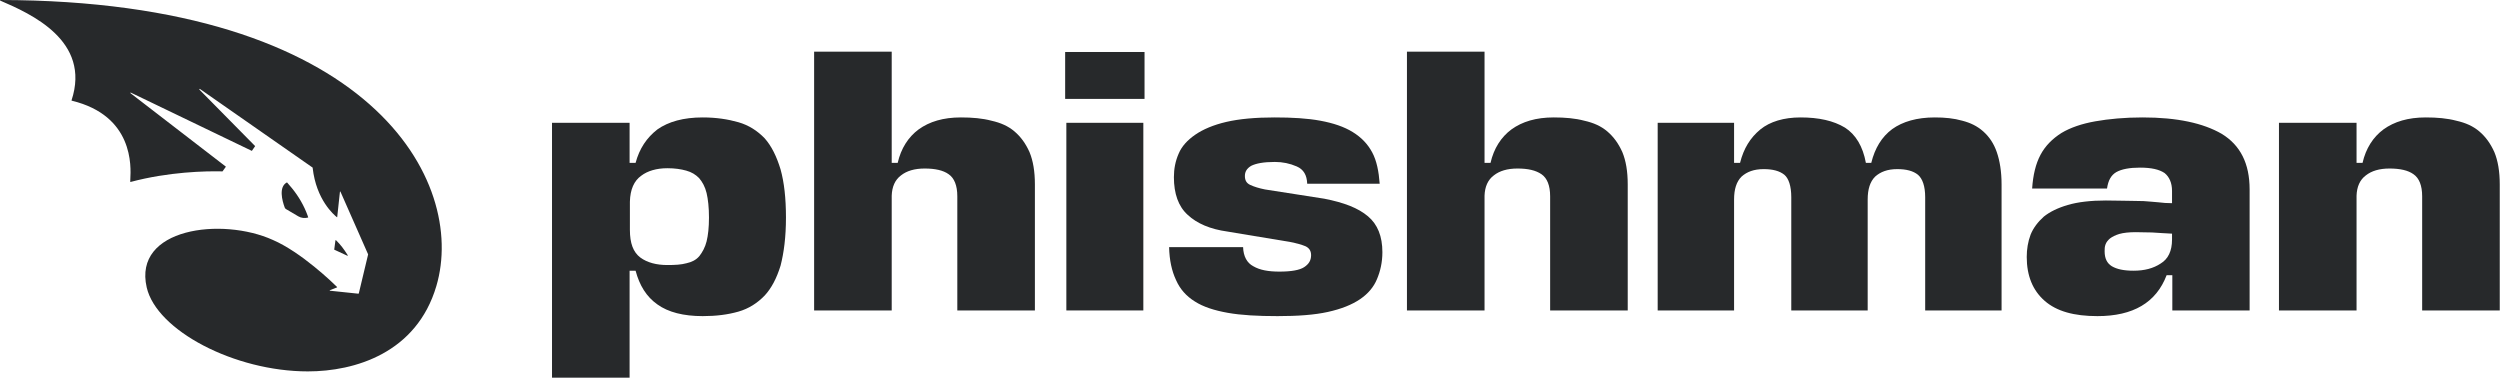<?xml version="1.0" encoding="UTF-8"?> <svg xmlns="http://www.w3.org/2000/svg" width="1496" height="226" viewBox="0 0 1496 226" fill="none"> <g clip-path="url(#clip0_1547_2)"> <path d="M420.489 189.168C428.556 189.168 435.545 188.275 441.82 186.486C448.095 184.699 453.293 181.301 457.595 176.831C461.718 172.362 464.765 166.461 467.095 158.952C469.067 151.264 470.322 141.966 470.322 130.166C470.322 118.722 469.247 109.067 467.095 101.379C464.765 93.691 461.718 87.433 457.595 82.784C453.293 78.314 448.095 74.917 441.82 73.129C435.545 71.341 428.556 70.269 420.489 70.269C409.016 70.269 400.054 72.772 393.421 77.42C386.967 82.427 382.665 88.863 380.336 97.446H376.75V73.487H330.322V226H376.75V161.991H380.336C382.665 170.753 386.788 177.546 393.421 182.195C399.875 186.845 409.016 189.168 420.489 189.168ZM399.335 100.664C403.818 100.664 407.402 101.2 410.629 102.094C413.856 102.988 416.187 104.419 418.337 106.564C420.31 108.889 421.922 111.749 422.818 115.504C423.714 119.259 424.254 124.265 424.254 130.166C424.254 136.066 423.714 140.893 422.818 144.469C421.922 148.045 420.31 150.906 418.516 153.23C416.545 155.555 414.035 156.806 410.808 157.522C407.581 158.416 403.818 158.594 399.335 158.594C392.883 158.594 387.325 157.164 383.202 154.124C378.9 150.906 376.929 145.542 376.929 137.496V120.689C377.109 113.359 379.438 108.173 383.742 105.134C387.504 102.273 392.883 100.664 399.335 100.664Z" fill="#27292B"></path> <path d="M572.855 117.469V185.77H619.283V110.318C619.283 102.629 618.208 96.192 616.056 91.008C613.727 85.822 610.858 81.889 607.094 78.671C603.329 75.452 598.848 73.485 593.29 72.234C587.913 70.803 581.819 70.267 575.007 70.267C564.43 70.267 556.184 72.77 549.732 77.419C543.457 82.068 539.155 88.862 537.184 97.444H533.599V30.932H487.171V185.77H533.599V117.112C533.778 111.748 535.57 107.636 539.155 104.954C542.561 102.272 547.222 100.841 553.317 100.841C559.59 100.841 564.43 101.914 567.657 104.238C571.063 106.563 572.855 111.033 572.855 117.469Z" fill="#27292B"></path> <path d="M684.173 73.487H638.105V185.771H684.173V73.487ZM637.389 59.184H684.89V31.112H637.389V59.184Z" fill="#27292B"></path> <path d="M762.87 96.909C767.53 96.909 771.832 97.803 775.955 99.591C780.078 101.379 782.051 104.776 782.23 109.961H825.608C825.071 102.631 823.817 96.194 821.127 91.188C818.44 86.181 814.675 82.248 809.475 79.029C804.277 75.811 797.824 73.666 790.117 72.235C782.409 70.805 773.266 70.269 762.691 70.269C751.218 70.269 741.539 71.162 733.831 72.95C726.122 74.739 719.848 77.42 715.187 80.639C710.527 83.857 707.121 87.612 705.329 91.903C703.356 96.373 702.46 101.022 702.46 106.028C702.46 115.862 705.148 123.55 710.706 128.556C716.262 133.742 724.15 137.139 734.547 138.569L772.191 144.827C775.776 145.542 779.003 146.436 781.153 147.33C783.484 148.403 784.559 150.191 784.559 152.694C784.559 155.912 783.126 158.058 780.436 159.846C777.747 161.634 772.728 162.528 765.557 162.528C759.105 162.528 753.907 161.634 749.964 159.309C746.199 157.343 744.047 153.409 743.868 147.867H699.592C699.771 155.734 701.206 162.17 703.715 167.534C706.046 172.898 709.81 177.189 715.008 180.408C720.027 183.626 726.66 185.771 734.727 187.202C742.793 188.632 752.651 189.168 764.482 189.168C776.493 189.168 786.532 188.453 794.598 186.666C802.665 184.877 808.938 182.374 813.957 178.978C818.619 175.759 822.025 171.825 823.996 166.998C825.967 162.349 827.223 156.985 827.223 150.906C827.223 141.43 824.354 134.278 818.619 129.45C812.702 124.444 804.277 121.226 792.446 118.901L756.953 113.359C753.368 112.643 750.501 111.749 748.17 110.677C745.841 109.604 744.943 107.816 744.943 105.313C744.943 102.81 746.02 100.843 748.708 99.234C751.576 97.803 756.057 96.909 762.87 96.909Z" fill="#27292B"></path> <path d="M927.603 117.469V185.77H974.032V110.318C974.032 102.629 972.957 96.192 970.805 91.008C968.475 85.822 965.607 81.889 961.842 78.671C958.078 75.452 953.597 73.485 948.04 72.234C942.661 70.803 936.568 70.267 929.755 70.267C919.179 70.267 910.933 72.77 904.481 77.419C898.206 82.068 893.904 88.862 891.933 97.444H888.348V30.932H841.919V185.77H888.348V117.112C888.527 111.748 890.319 107.636 893.904 104.954C897.31 102.272 901.97 100.841 908.066 100.841C914.339 100.841 918.999 101.914 922.406 104.238C925.812 106.563 927.603 111.033 927.603 117.469Z" fill="#27292B"></path> <path d="M1071.9 118.007V185.771H1117.62V119.438C1117.62 113.18 1119.05 108.71 1122.1 105.67C1125.32 102.81 1129.45 101.2 1135.36 101.2C1140.74 101.2 1144.86 102.273 1147.73 104.598C1150.42 106.922 1152.03 111.392 1152.03 118.007V185.771H1197.74V110.319C1197.74 102.631 1196.67 96.194 1194.87 91.009C1193.08 85.824 1190.39 81.89 1186.81 78.672C1183.22 75.454 1179.1 73.487 1174.26 72.235C1169.24 70.805 1163.86 70.269 1157.77 70.269C1147.01 70.269 1138.59 72.772 1132.31 77.242C1126.04 81.89 1121.92 88.684 1119.77 97.446H1116.54C1114.75 87.612 1110.45 80.46 1103.99 76.348C1097.18 72.235 1088.4 70.269 1077.46 70.269C1067.42 70.269 1059.18 72.772 1053.44 77.42C1047.35 82.427 1043.4 88.863 1041.25 97.446H1037.67V73.487H991.956V185.771H1037.67V119.438C1037.67 113.18 1039.1 108.71 1042.15 105.67C1045.38 102.81 1049.5 101.2 1055.41 101.2C1060.79 101.2 1064.91 102.273 1067.78 104.598C1070.29 106.743 1071.9 111.213 1071.9 118.007Z" fill="#27292B"></path> <path d="M1255.11 189.168C1276.44 189.168 1290.24 181.122 1296.51 164.673H1299.92V185.771H1346.17V113.359C1346.17 97.803 1340.61 86.897 1329.5 80.102C1318.38 73.666 1302.79 70.269 1282.17 70.269C1271.42 70.269 1261.92 71.162 1253.85 72.593C1245.78 74.023 1238.97 76.348 1233.59 79.566C1228.22 82.963 1223.91 87.254 1221.05 92.618C1218.18 97.982 1216.56 104.776 1216.03 112.822H1260.84C1261.56 107.816 1263.35 104.776 1266.4 102.988C1269.62 101.2 1274.28 100.306 1280.56 100.306C1287.37 100.306 1292.03 101.379 1295.26 103.525C1298.13 105.849 1299.74 109.425 1299.74 114.253V121.583C1296.87 121.583 1294.18 121.405 1291.49 121.047C1288.81 120.868 1285.94 120.511 1282.71 120.332C1279.48 120.332 1276.26 120.153 1272.67 120.153C1269.09 120.153 1264.78 119.974 1260.12 119.974C1251.16 119.974 1243.45 120.868 1237.36 122.656C1231.26 124.444 1226.6 126.768 1223.02 129.629C1219.43 132.847 1216.74 136.423 1215.13 140.357C1213.52 144.648 1212.8 149.118 1212.8 153.767C1212.8 165.031 1216.39 173.792 1223.56 180.05C1230.73 186.307 1241.12 189.168 1255.11 189.168ZM1276.8 161.991C1270.88 161.991 1266.76 161.098 1263.71 159.309C1260.84 157.522 1259.41 154.661 1259.41 150.37C1259.41 148.939 1259.41 147.688 1259.95 146.257C1260.48 144.827 1261.38 143.754 1262.63 142.681C1264.07 141.609 1265.86 140.715 1268.19 139.999C1270.7 139.284 1274.11 138.927 1278.05 138.927C1280.92 138.927 1284.14 139.105 1287.73 139.105C1291.32 139.284 1295.08 139.642 1299.74 139.821V143.397C1299.74 150.191 1297.41 155.018 1292.93 157.7C1288.63 160.561 1283.25 161.991 1276.8 161.991Z" fill="#27292B"></path> <path d="M1449.42 117.471V185.771H1495.85V110.319C1495.85 102.631 1494.77 96.194 1492.62 91.009C1490.29 85.824 1487.42 81.89 1483.66 78.672C1479.89 75.454 1475.41 73.487 1469.85 72.235C1464.48 70.805 1458.38 70.269 1451.57 70.269C1440.99 70.269 1432.75 72.772 1426.29 77.42C1420.02 82.069 1415.72 88.863 1413.75 97.446H1410.16V73.487H1363.73V185.771H1410.16V117.113C1410.34 111.749 1412.13 107.637 1415.72 104.955C1419.13 102.273 1423.79 100.843 1429.88 100.843C1436.15 100.843 1440.99 101.916 1444.22 104.24C1447.63 106.564 1449.42 111.034 1449.42 117.471Z" fill="#27292B"></path> <path fill-rule="evenodd" clip-rule="evenodd" d="M184.23 222.245C140.313 222.245 93.706 197.75 87.791 172.003C79.545 136.422 132.784 129.807 163.258 143.574C180.287 150.905 199.468 169.5 201.618 171.645C201.797 171.824 201.797 172.003 201.618 172.003L197.495 173.612C197.137 173.612 197.316 173.97 197.495 173.97L214.526 175.757C214.526 175.579 214.705 175.579 214.705 175.579L220.261 152.335V152.157L203.77 114.788C203.77 114.43 203.411 114.609 203.411 114.788C203.411 114.788 201.978 127.661 201.797 129.807C201.797 129.896 201.797 129.941 201.775 129.963C201.752 129.986 201.707 129.986 201.618 129.986C199.826 128.555 189.249 119.615 187.099 100.484V100.305L119.698 53.282C119.519 52.924 119.161 53.46 119.34 53.639L152.682 87.432L150.71 90.293L78.29 55.427C78.111 55.248 77.932 55.606 78.111 55.785L135.181 99.741L134.992 100.004L133.158 102.56C122.969 102.314 101.05 102.777 78.111 108.888C78.111 108.888 77.932 108.888 77.932 108.709C77.916 108.435 77.944 107.929 77.982 107.226C78.393 99.658 80.045 69.253 42.977 60.255C42.977 60.255 42.797 60.255 42.797 60.076C54.628 24.316 18.419 8.225 0.134 0.358C-0.045 0.179 -0.045 0 0.134 0C223.13 0.358 279.416 109.066 261.131 171.109C249.3 211.338 212.195 222.245 184.23 222.245ZM174.73 112.642C178.674 117.47 181.901 123.013 184.051 128.913L184.41 129.986V130.164C182.439 130.701 180.287 130.522 178.495 129.449L171.139 125.114C170.794 124.911 170.527 124.602 170.388 124.227C168.776 119.898 166.728 111.856 171.616 109.189C171.687 109.15 171.776 109.164 171.829 109.224C172.01 109.428 172.281 109.755 172.617 110.16C173.181 110.841 173.928 111.742 174.73 112.642ZM200.722 143.932L200.005 149.296C200.005 149.296 200.005 149.475 200.184 149.475L207.892 153.051C208.072 153.051 208.251 152.872 208.072 152.693C205.561 148.759 203.949 146.614 201.08 143.753C200.901 143.574 200.722 143.753 200.722 143.932Z" fill="#27292B"></path> </g> <defs> <clipPath id="clip0_1547_2"> <rect width="1496" height="226" fill="white"></rect> </clipPath> </defs> </svg> 